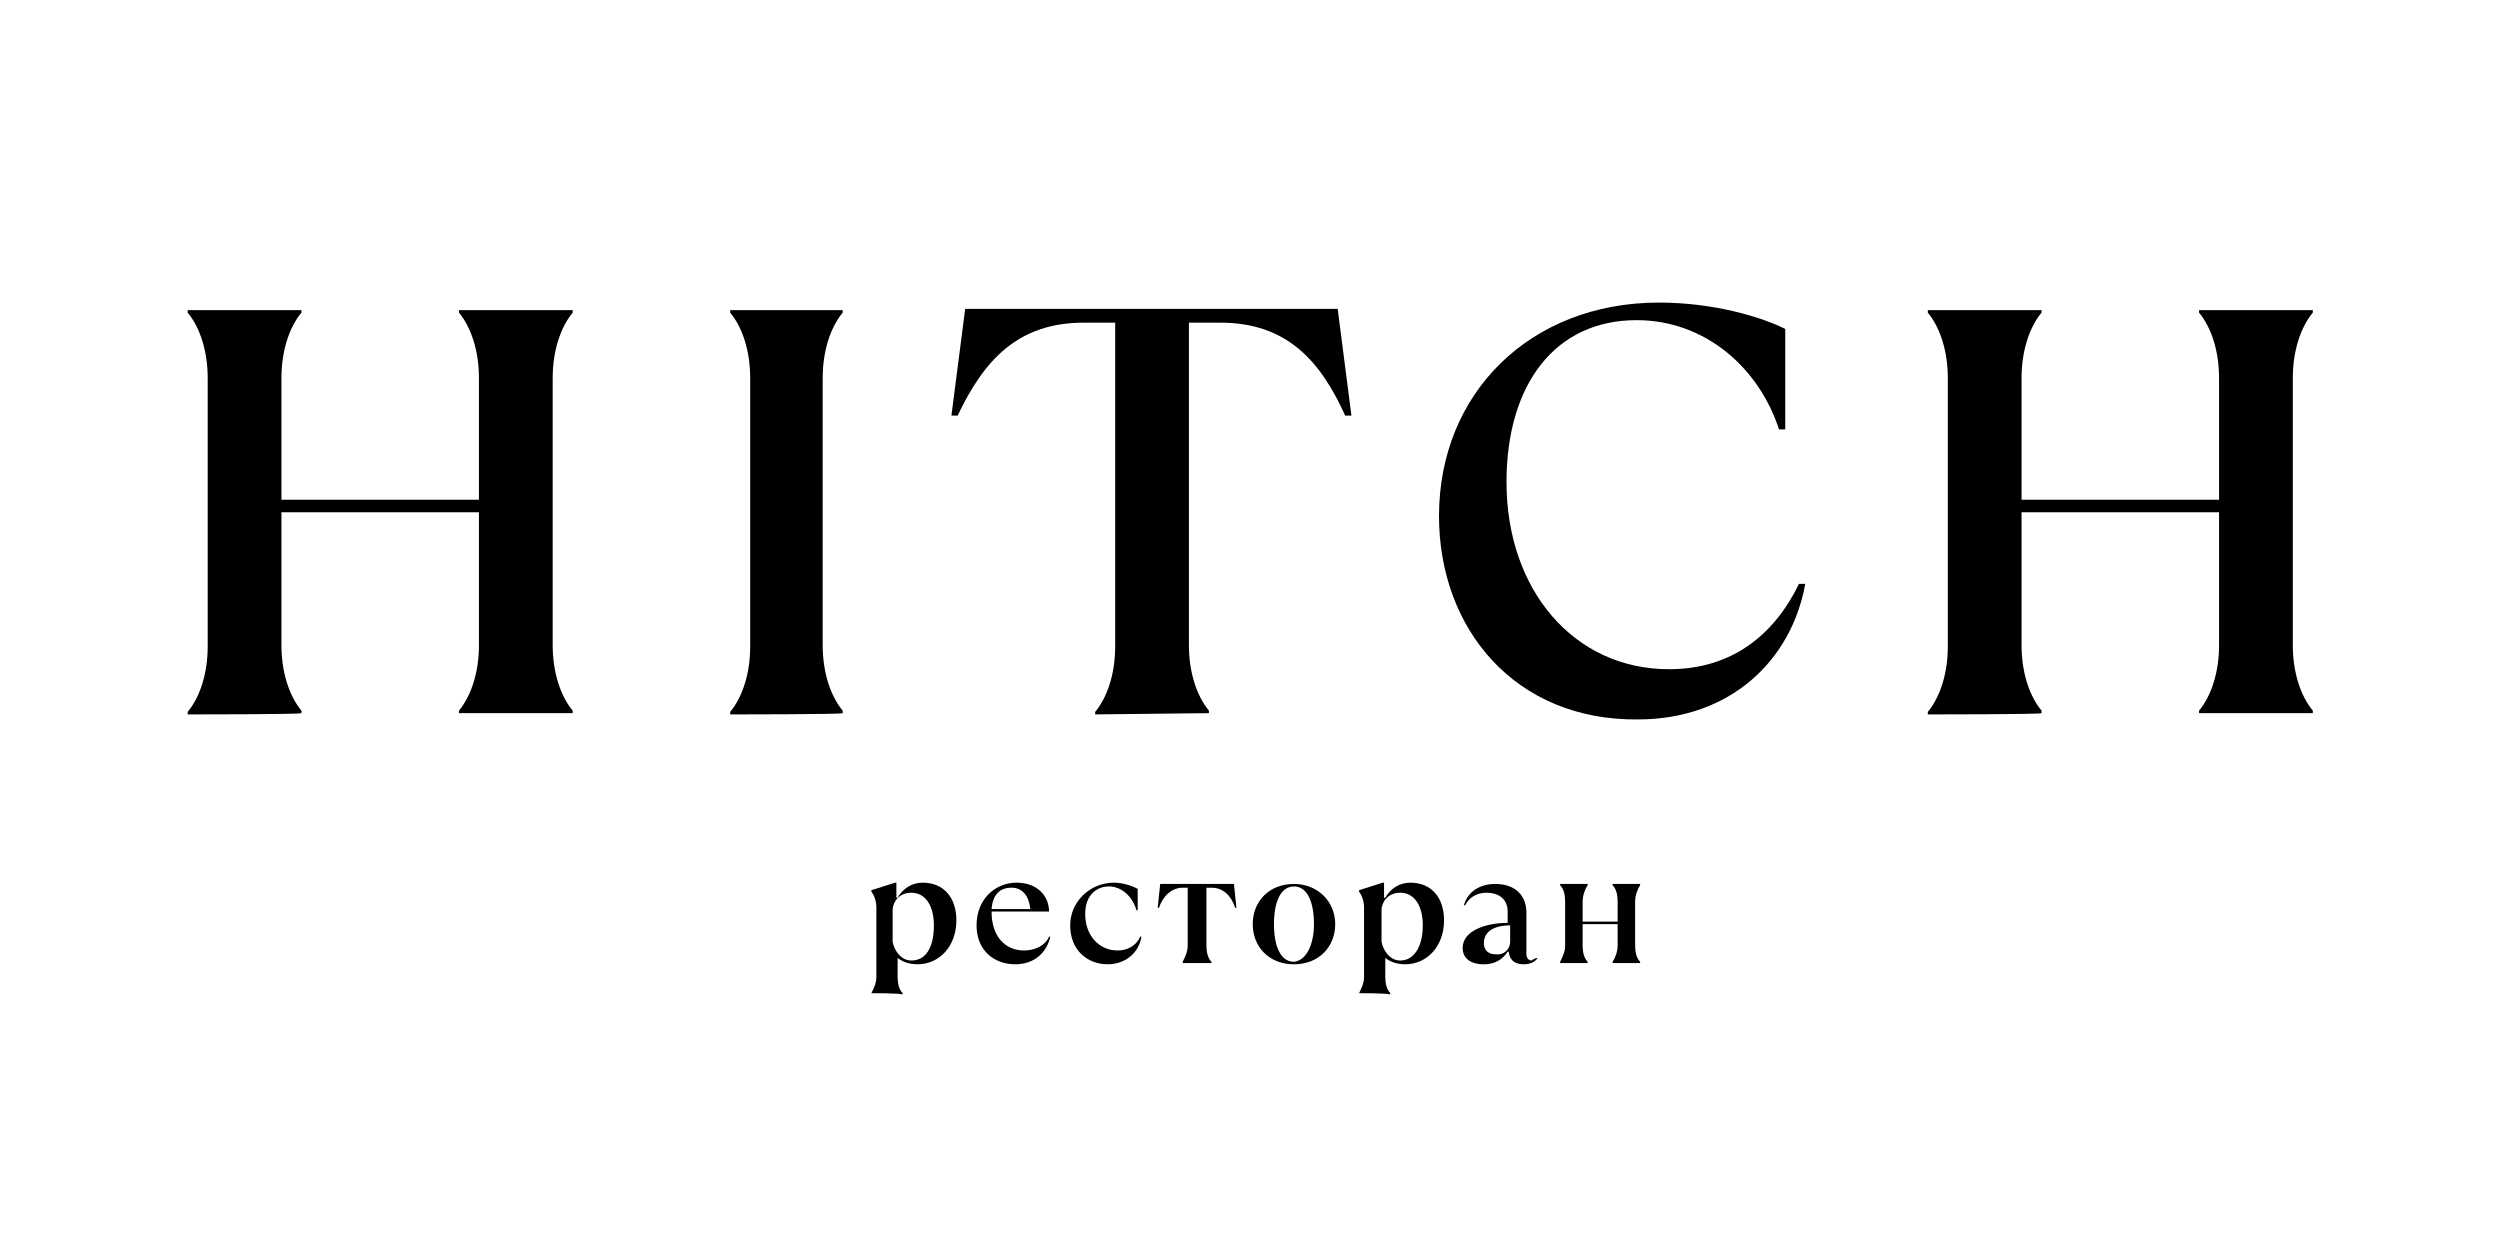 <svg width="223" height="112" viewBox="0 0 223 112" fill="none" xmlns="http://www.w3.org/2000/svg">
<path d="M77.727 88.59C77.95 88.142 78.173 87.694 78.173 87.134V80.974C78.173 80.302 77.95 79.854 77.727 79.518V79.406L79.845 78.734H79.957V80.078H80.068C80.514 79.294 81.295 78.734 82.298 78.734C84.194 78.734 85.309 80.078 85.309 82.094C85.309 84.446 83.748 86.014 81.852 86.014C81.072 86.014 80.514 85.79 80.068 85.454V87.134C80.068 87.694 80.18 88.254 80.514 88.59V88.702C80.18 88.59 77.727 88.59 77.727 88.59ZM83.302 82.542C83.302 80.75 82.521 79.63 81.295 79.63C80.403 79.63 79.734 80.19 79.622 81.086V83.998C79.734 84.67 80.291 85.678 81.295 85.678C82.633 85.678 83.302 84.446 83.302 82.542Z" fill="black"/>
<path d="M93.688 83.55C93.353 85.006 92.238 86.014 90.566 86.014C88.67 86.014 87.109 84.782 87.109 82.542C87.109 80.19 88.782 78.734 90.677 78.734C92.573 78.734 93.576 79.966 93.576 81.31H88.447C88.447 83.55 89.674 84.782 91.346 84.782C92.35 84.782 93.242 84.334 93.576 83.55C93.465 83.55 93.688 83.55 93.688 83.55ZM88.447 81.086H91.904C91.792 79.966 91.235 79.182 90.231 79.182C89.228 79.182 88.559 79.742 88.447 81.086Z" fill="black"/>
<path d="M95.461 82.542C95.461 80.414 97.245 78.734 99.363 78.734C100.032 78.734 100.924 78.958 101.482 79.294V81.198H101.37C101.036 79.966 100.032 79.07 98.917 79.07C97.914 79.07 96.799 79.742 96.799 81.534C96.799 83.438 98.025 84.782 99.698 84.782C100.59 84.782 101.37 84.334 101.705 83.55H101.816C101.593 85.006 100.367 86.014 98.806 86.014C97.022 86.014 95.461 84.782 95.461 82.542Z" fill="black"/>
<path d="M105.496 85.792C105.719 85.344 105.942 84.896 105.942 84.336V79.184H105.496C104.492 79.184 103.712 79.968 103.377 80.976H103.266L103.489 78.848H110.067L110.29 80.976H110.179C109.844 79.968 109.175 79.184 108.06 79.184H107.614V84.336C107.614 84.896 107.726 85.456 108.06 85.792V85.904H105.496V85.792Z" fill="black"/>
<path d="M111.742 82.432C111.742 80.416 113.192 78.848 115.422 78.848C117.54 78.848 119.101 80.416 119.101 82.432C119.101 84.448 117.652 86.016 115.422 86.016C113.192 86.016 111.742 84.448 111.742 82.432ZM117.206 82.432C117.206 80.528 116.648 79.072 115.422 79.072C114.195 79.072 113.638 80.528 113.638 82.432C113.638 84.336 114.195 85.792 115.422 85.792C116.537 85.68 117.206 84.224 117.206 82.432Z" fill="black"/>
<path d="M121.227 88.59C121.45 88.142 121.673 87.694 121.673 87.134V80.974C121.673 80.302 121.45 79.854 121.227 79.518V79.406L123.345 78.734H123.457V80.078H123.568C124.014 79.294 124.795 78.734 125.798 78.734C127.694 78.734 128.809 80.078 128.809 82.094C128.809 84.446 127.248 86.014 125.352 86.014C124.572 86.014 124.014 85.79 123.568 85.454V87.134C123.568 87.694 123.68 88.254 124.014 88.59V88.702C123.68 88.59 121.227 88.59 121.227 88.59ZM126.913 82.542C126.913 80.75 126.133 79.63 124.906 79.63C124.014 79.63 123.345 80.19 123.234 81.086V83.998C123.345 84.67 123.903 85.678 124.906 85.678C126.133 85.678 126.913 84.446 126.913 82.542Z" fill="black"/>
<path d="M137.159 85.456C136.936 85.792 136.49 86.016 135.932 86.016C135.152 86.016 134.706 85.68 134.594 85.008V84.896H134.483C134.037 85.568 133.368 86.016 132.364 86.016C131.138 86.016 130.469 85.456 130.469 84.56C130.469 82.992 132.587 82.32 134.483 82.32V81.312C134.483 80.304 133.814 79.632 132.587 79.632C131.695 79.632 131.026 80.08 130.692 80.752H130.58C130.915 79.52 132.03 78.848 133.368 78.848C135.152 78.848 136.155 79.856 136.155 81.424V85.12C136.155 85.456 136.378 85.68 136.601 85.68C136.936 85.456 137.047 85.456 137.159 85.456ZM134.706 84V82.544C133.256 82.544 132.364 83.104 132.364 84.112C132.364 84.896 132.922 85.12 133.368 85.12C134.148 85.232 134.706 84.672 134.706 84Z" fill="black"/>
<path d="M139.164 85.792C139.387 85.344 139.61 84.896 139.61 84.336V80.416C139.61 79.856 139.499 79.296 139.164 78.96V78.848H141.617V78.96C141.394 79.296 141.171 79.856 141.171 80.416V82.208H144.293V80.416C144.293 79.856 144.182 79.296 143.847 78.96V78.848H146.3V78.96C146.077 79.296 145.854 79.856 145.854 80.416V84.336C145.854 84.896 145.966 85.456 146.3 85.792V85.904H143.847V85.792C144.07 85.456 144.293 84.896 144.293 84.336V82.432H141.171V84.336C141.171 84.896 141.283 85.456 141.617 85.792V85.904H139.164V85.792Z" fill="black"/>
<path d="M16.742 63.726V63.502C17.857 62.158 18.526 60.03 18.526 57.678V33.71C18.526 31.358 17.857 29.23 16.742 27.886V27.662H26.889V27.886C25.774 29.23 25.105 31.358 25.105 33.71V44.574H42.722V33.71C42.722 31.358 42.053 29.23 40.938 27.886V27.662H51.084V27.886C49.969 29.23 49.3 31.358 49.3 33.71V57.566C49.3 59.918 49.969 62.046 51.084 63.39V63.614H40.938V63.39C42.053 62.046 42.722 59.918 42.722 57.566V45.694H25.105V57.566C25.105 59.918 25.774 62.046 26.889 63.39V63.614C26.889 63.726 16.742 63.726 16.742 63.726Z" fill="black"/>
<path d="M65.133 63.726V63.502C66.248 62.158 66.917 60.03 66.917 57.678V33.71C66.917 31.358 66.248 29.23 65.133 27.886V27.662H75.168V27.886C74.053 29.23 73.384 31.358 73.384 33.71V57.566C73.384 59.918 74.053 62.046 75.168 63.39V63.614C75.168 63.726 65.133 63.726 65.133 63.726Z" fill="black"/>
<path d="M97.69 63.725V63.501C98.805 62.157 99.474 60.029 99.474 57.677V28.781H96.686C90.777 28.781 87.766 32.141 85.425 37.069H84.867L86.094 27.549H119.321L120.547 37.069H119.99C117.76 32.141 114.749 28.781 108.84 28.781H106.052V57.565C106.052 59.917 106.721 62.045 107.836 63.389V63.613L97.69 63.725Z" fill="black"/>
<path d="M128.359 46.03C128.359 35.054 136.499 26.99 147.983 26.99C153.001 26.99 157.238 28.334 159.245 29.342V38.302H158.687C156.903 32.814 152.109 28.558 145.976 28.558C138.729 28.558 134.38 34.27 134.38 43.006C134.38 52.638 140.401 59.694 148.875 59.694C154.45 59.694 158.241 56.67 160.471 52.078H161.029C159.802 58.91 154.339 64.174 146.088 64.174C135.161 64.286 128.359 56.11 128.359 46.03Z" fill="black"/>
<path d="M171.961 63.726V63.502C173.076 62.158 173.745 60.03 173.745 57.678V33.71C173.745 31.358 173.076 29.23 171.961 27.886V27.662H182.107V27.886C180.992 29.23 180.323 31.358 180.323 33.71V44.574H197.94V33.71C197.94 31.358 197.271 29.23 196.156 27.886V27.662H206.303V27.886C205.188 29.23 204.519 31.358 204.519 33.71V57.566C204.519 59.918 205.188 62.046 206.303 63.39V63.614H196.156V63.39C197.271 62.046 197.94 59.918 197.94 57.566V45.694H180.323V57.566C180.323 59.918 180.992 62.046 182.107 63.39V63.614C182.107 63.726 171.961 63.726 171.961 63.726Z" fill="black"/>
</svg>
